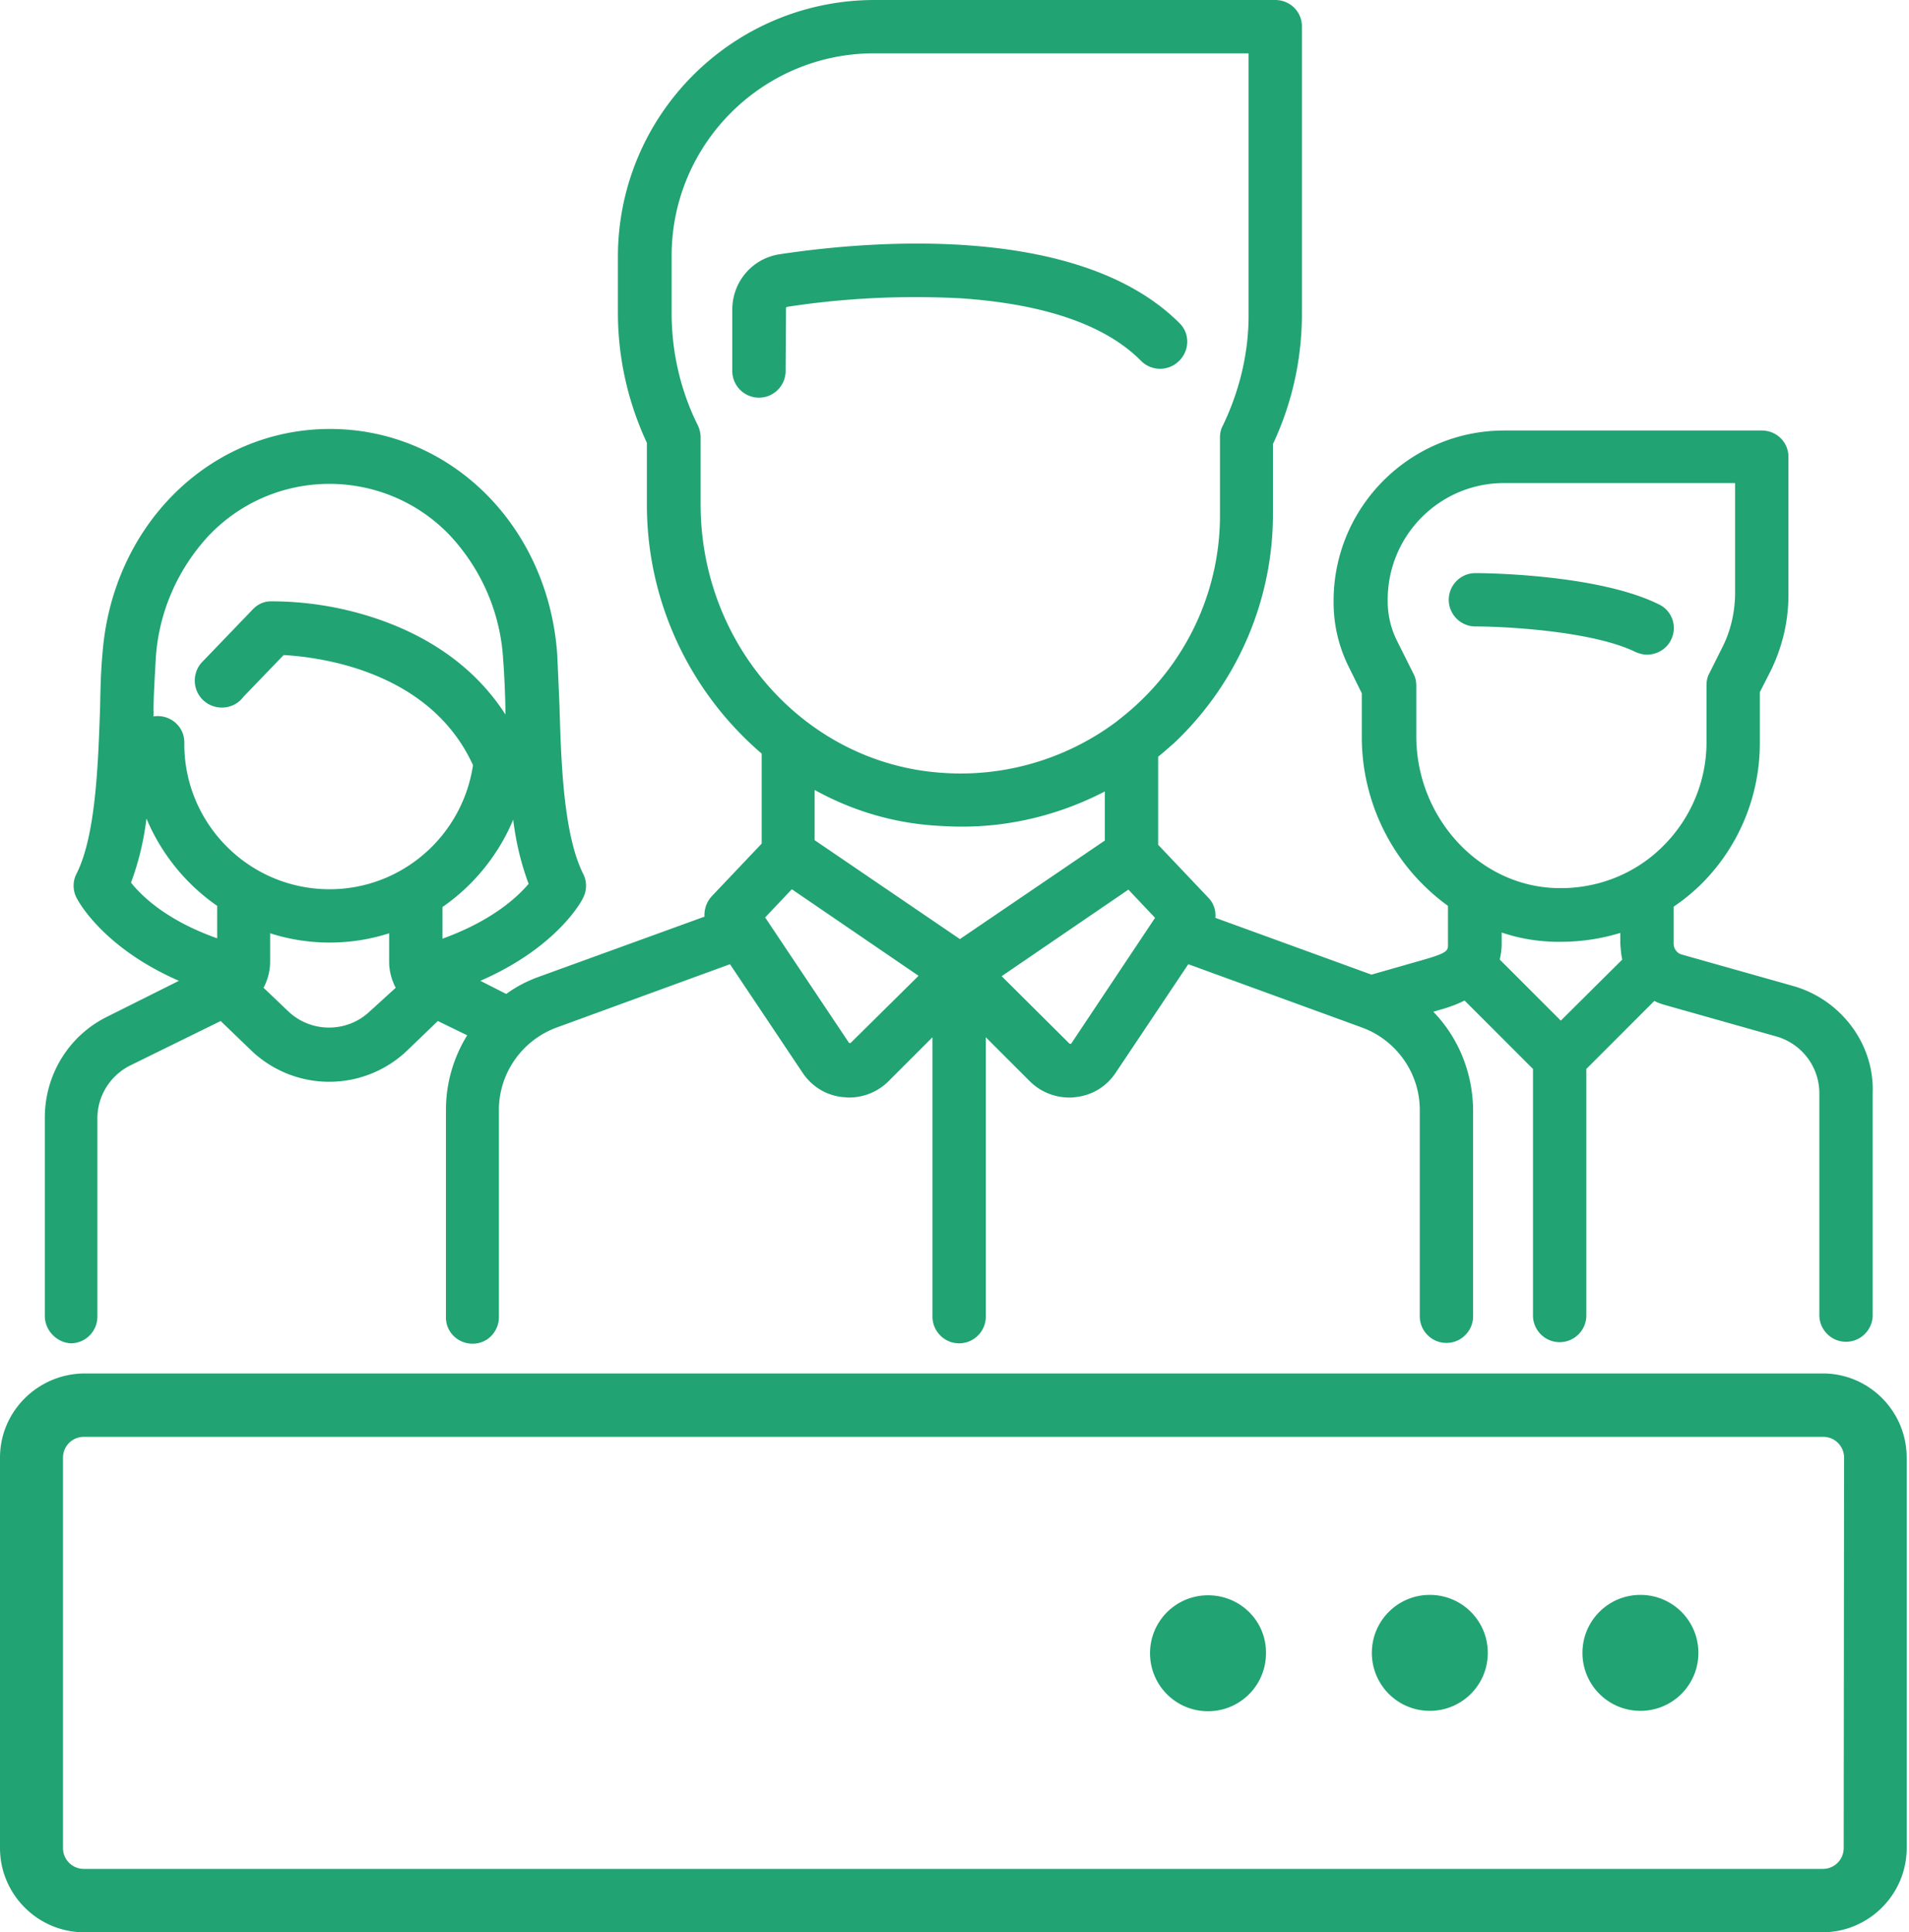 <svg width="494" height="500" fill="none" xmlns="http://www.w3.org/2000/svg"><path d="M439.5 427.7c0 8.3-6.7 15-15 15s-15-6.7-15-15 6.7-15 15-15 15 6.7 15 15zm-69.5-15c-8.3 0-15 6.7-15 15s6.7 15 15 15 15-6.7 15-15-6.7-15-15-15zm-57.4.1c-8.3 0-15 6.7-15 15s6.7 15 15 15 15-6.7 15-15c.1-8.3-6.6-15-15-15zm180.8-35.6v101c0 12-9.8 21.8-21.8 21.8H21.8C9.8 500 0 490.2 0 478.2v-101c0-12 9.8-21.7 21.8-21.8h449.9c12 0 21.7 9.8 21.7 21.8zm-16.2 0c0-3-2.4-5.4-5.4-5.4H21.7c-3 0-5.4 2.4-5.4 5.4v101c0 3 2.4 5.4 5.4 5.4h450c3 0 5.4-2.4 5.4-5.4l.1-101zm-54-208.5c.9.4 2 .7 3 .7 2.6 0 5.1-1.5 6.2-3.8 1.7-3.3.4-7.4-2.9-9.1-.1 0-.1-.1-.2-.1-16.1-8-46.3-8.1-47.5-8.1-3.8 0-6.9 3.1-6.9 6.9 0 3.8 3.1 6.9 6.9 6.9 7.8 0 30.4 1.2 41.4 6.6zM11.6 340.5v-51.3c0-11.1 6.2-21.2 16.1-26.1l18.6-9.3c-19.9-8.7-26.2-20.9-26.5-21.5-1-1.9-1-4.3 0-6.2 5-9.9 5.6-28.4 6.1-43 .1-4.9.2-9.5.6-13.7 2.4-33.3 27.7-58.4 58.9-58.4s56.5 25.1 58.8 58.4c.2 4.2.4 8.8.6 13.7.4 14.7 1.1 33 6.1 43 1 1.9 1 4.3 0 6.2-.2.6-6.6 12.8-26.6 21.5l6.7 3.4c2.6-1.9 5.5-3.4 8.6-4.5l42.7-15.5c-.1-2 .6-3.9 1.9-5.3l12.9-13.6V195c-18.9-16.2-29.8-39.8-29.7-64.7v-15.7c-4.9-10.5-7.5-22-7.5-33.7V66.3C160 29.7 189.6.1 226.2 0H330c3.8 0 6.9 3 6.9 6.8v74.4c0 11.6-2.5 23.1-7.5 33.7v18.2c0 22.4-9.3 43.8-25.6 59.2-1.4 1.2-2.7 2.4-4.1 3.5v22.8l12.9 13.6c1.4 1.4 2.1 3.3 1.9 5.3l40.4 14.7 14-4c5.8-1.7 5.8-2.3 5.8-3.8v-10c-14-10.1-22.3-26.4-22.3-43.7v-11.3l-3.5-7.1c-2.5-5.1-3.8-10.7-3.8-16.4v-.4c0-24.3 19.7-44 44-44.1h66.8c3.8 0 6.9 3 6.9 6.8V154c0 6.8-1.6 13.5-4.6 19.6l-2.8 5.5v13.2c0 13.9-5.6 27.2-15.6 36.9-2.1 2-4.3 3.8-6.7 5.4v9.6c0 1.3.9 2.5 2.1 2.8l28.7 8.1c12.5 3.5 21.2 15.1 20.7 27.8v57.4c0 3.8-3.1 6.9-6.9 6.9-3.8 0-6.9-3.1-6.9-6.9v-57.4c0-6.8-4.5-12.8-11.1-14.7l-28.7-8.1c-1-.3-2-.6-2.9-1.1l-17.6 17.6v63.8c0 3.8-3.1 6.9-6.9 6.9-3.8 0-6.9-3.1-6.9-6.9v-63.8L379 258.9c-2 1-4.2 1.8-6.4 2.4l-1.7.5c6.6 6.8 10.2 15.9 10.3 25.4v53.4c0 3.8-3.1 6.9-6.9 6.9-3.8 0-6.9-3.1-6.9-6.9v-53.4c0-9.5-6-18-14.9-21.3l-45-16.4-18.8 28.1c-2.4 3.6-6.2 5.9-10.5 6.3-.5.1-1 .1-1.5.1-3.8 0-7.5-1.5-10.2-4.2l-11.4-11.4v72.3c0 3.8-3.1 6.9-6.9 6.9-3.8 0-6.9-3.1-6.9-6.9v-72.3l-11.4 11.4c-2.7 2.7-6.4 4.2-10.2 4.2-.6 0-1-.1-1.5-.1-4.3-.4-8.1-2.7-10.5-6.3l-18.8-28.1-44.9 16.4c-8.9 3.3-14.9 11.8-14.9 21.3v53.4c.1 3.8-2.8 7-6.6 7.1-3.8.1-7-2.8-7.1-6.6v-53.9c0-6.8 1.9-13.5 5.5-19.3l-7.6-3.7-8 7.7a29.184 29.184 0 01-40.2 0l-8-7.7-23.4 11.5c-5.2 2.6-8.5 7.9-8.5 13.7v51.3c0 3.8-3.1 6.9-6.9 6.9-3.6-.2-6.7-3.3-6.7-7.1zm408.2-92.2c-.3-1.3-.4-2.7-.5-4.1v-2.8c-4.9 1.5-10.1 2.3-15.3 2.3h-1.6c-4.7-.1-9.4-.9-13.8-2.4v2.9c0 1.4-.2 2.7-.5 4.1l15.8 15.8 15.9-15.8zm-17-18.5c10.2.3 20.1-3.5 27.3-10.6 7.3-7.1 11.5-16.9 11.5-27.1v-14.8c0-1 .2-2.1.7-3l3.5-7c2.1-4.2 3.1-8.8 3.2-13.4V125h-59.8c-16.6 0-30.1 13.5-30.1 30.2v.4c0 3.5.8 7 2.4 10.2l4.3 8.6c.5.9.7 2 .7 3.1v13c0 21 16.2 38.8 36.3 39.3zm-165.1 22.7l-32.8-22.4-6.9 7.3 21.6 32.3c0 .1.1.2.3.2.1 0 .2 0 .3-.1l17.5-17.3zm48.2-35v-12.7c-11.6 6-24.4 9.2-37.5 9.1-1.8 0-3.6-.1-5.4-.2-11.3-.6-22.3-3.8-32.2-9.3v13l37.6 25.6 37.5-25.5zm13 20l-6.9-7.3-32.8 22.4 17.5 17.4c.1.1.2.1.3.1.2 0 .3-.1.3-.2l21.6-32.4zM244.1 200c16.1 1.1 32.1-3.7 45-13.4l.1-.1c1.8-1.4 3.6-2.9 5.3-4.5 13.6-12.7 21.3-30.4 21.2-49v-19.8c0-1 .2-2.1.7-3 4.4-9.1 6.8-19.1 6.7-29.2V13.8h-96.9c-28.9 0-52.4 23.5-52.4 52.4V81c0 10.1 2.3 20.1 6.8 29.1.4.9.7 2 .7 3v17.2c-.1 36.9 27.5 67.5 62.8 69.7zm-141.7 55.6c-1.1-2.1-1.7-4.4-1.7-6.8v-7.3c-5 1.6-10.1 2.4-15.4 2.4-5.2 0-10.4-.8-15.4-2.4v7.3c0 2.4-.6 4.7-1.7 6.8l6.4 6.1c5.9 5.6 15.2 5.6 21.1 0l6.7-6.1zm30.4-43.5c-3.8 9.1-10.2 17-18.3 22.6v8.2c13-4.7 19.5-10.9 22.3-14.2-2-5.3-3.3-10.9-4-16.6zm-93.1-26.7c.4-.1.8-.1 1.1-.1 3.8 0 6.9 3 6.9 6.8v.1c-.2 20.7 16.5 37.7 37.2 37.9 18.7.2 34.7-13.5 37.5-32.1-11.2-24.6-40.1-28-49-28.5L63 180.3c-2.3 3.1-6.7 3.7-9.8 1.4-3.1-2.3-3.7-6.7-1.4-9.8.3-.4.7-.8 1.1-1.2l12.5-13c1.2-1.3 2.9-2.1 4.7-2.1 9 0 17.9 1.4 26.5 4.2 15 4.9 26.7 13.4 34.2 25.1v-1.2c-.1-4.8-.3-9.3-.6-13.1-.7-12.1-5.7-23.5-14-32.3-16.6-17.1-43.9-17.5-61-.9l-.9.9c-8.3 8.8-13.3 20.2-14 32.3-.2 3.8-.5 8.4-.6 13.1.1.5 0 1.1 0 1.7zm16.5 57.4v-8.4c-8.1-5.6-14.5-13.5-18.3-22.6-.7 5.7-2 11.2-4 16.6 2.9 3.6 9.3 9.8 22.3 14.4zm147.2-163c0-.2.1-.4.3-.4 14.9-2.3 30-3 45.1-2.2 21.6 1.5 37.3 6.9 46.5 16.2 2.7 2.7 7.1 2.7 9.8 0 2.7-2.6 2.9-7 .2-9.7l-.1-.1C279 57.4 224.1 62.4 201.7 65.8c-7.1 1.1-12.2 7.2-12.2 14.3V96c0 3.8 3.1 6.9 6.9 6.9 3.8 0 6.9-3.1 6.9-6.9l.1-16.2z" fill="#21A373"/></svg>
